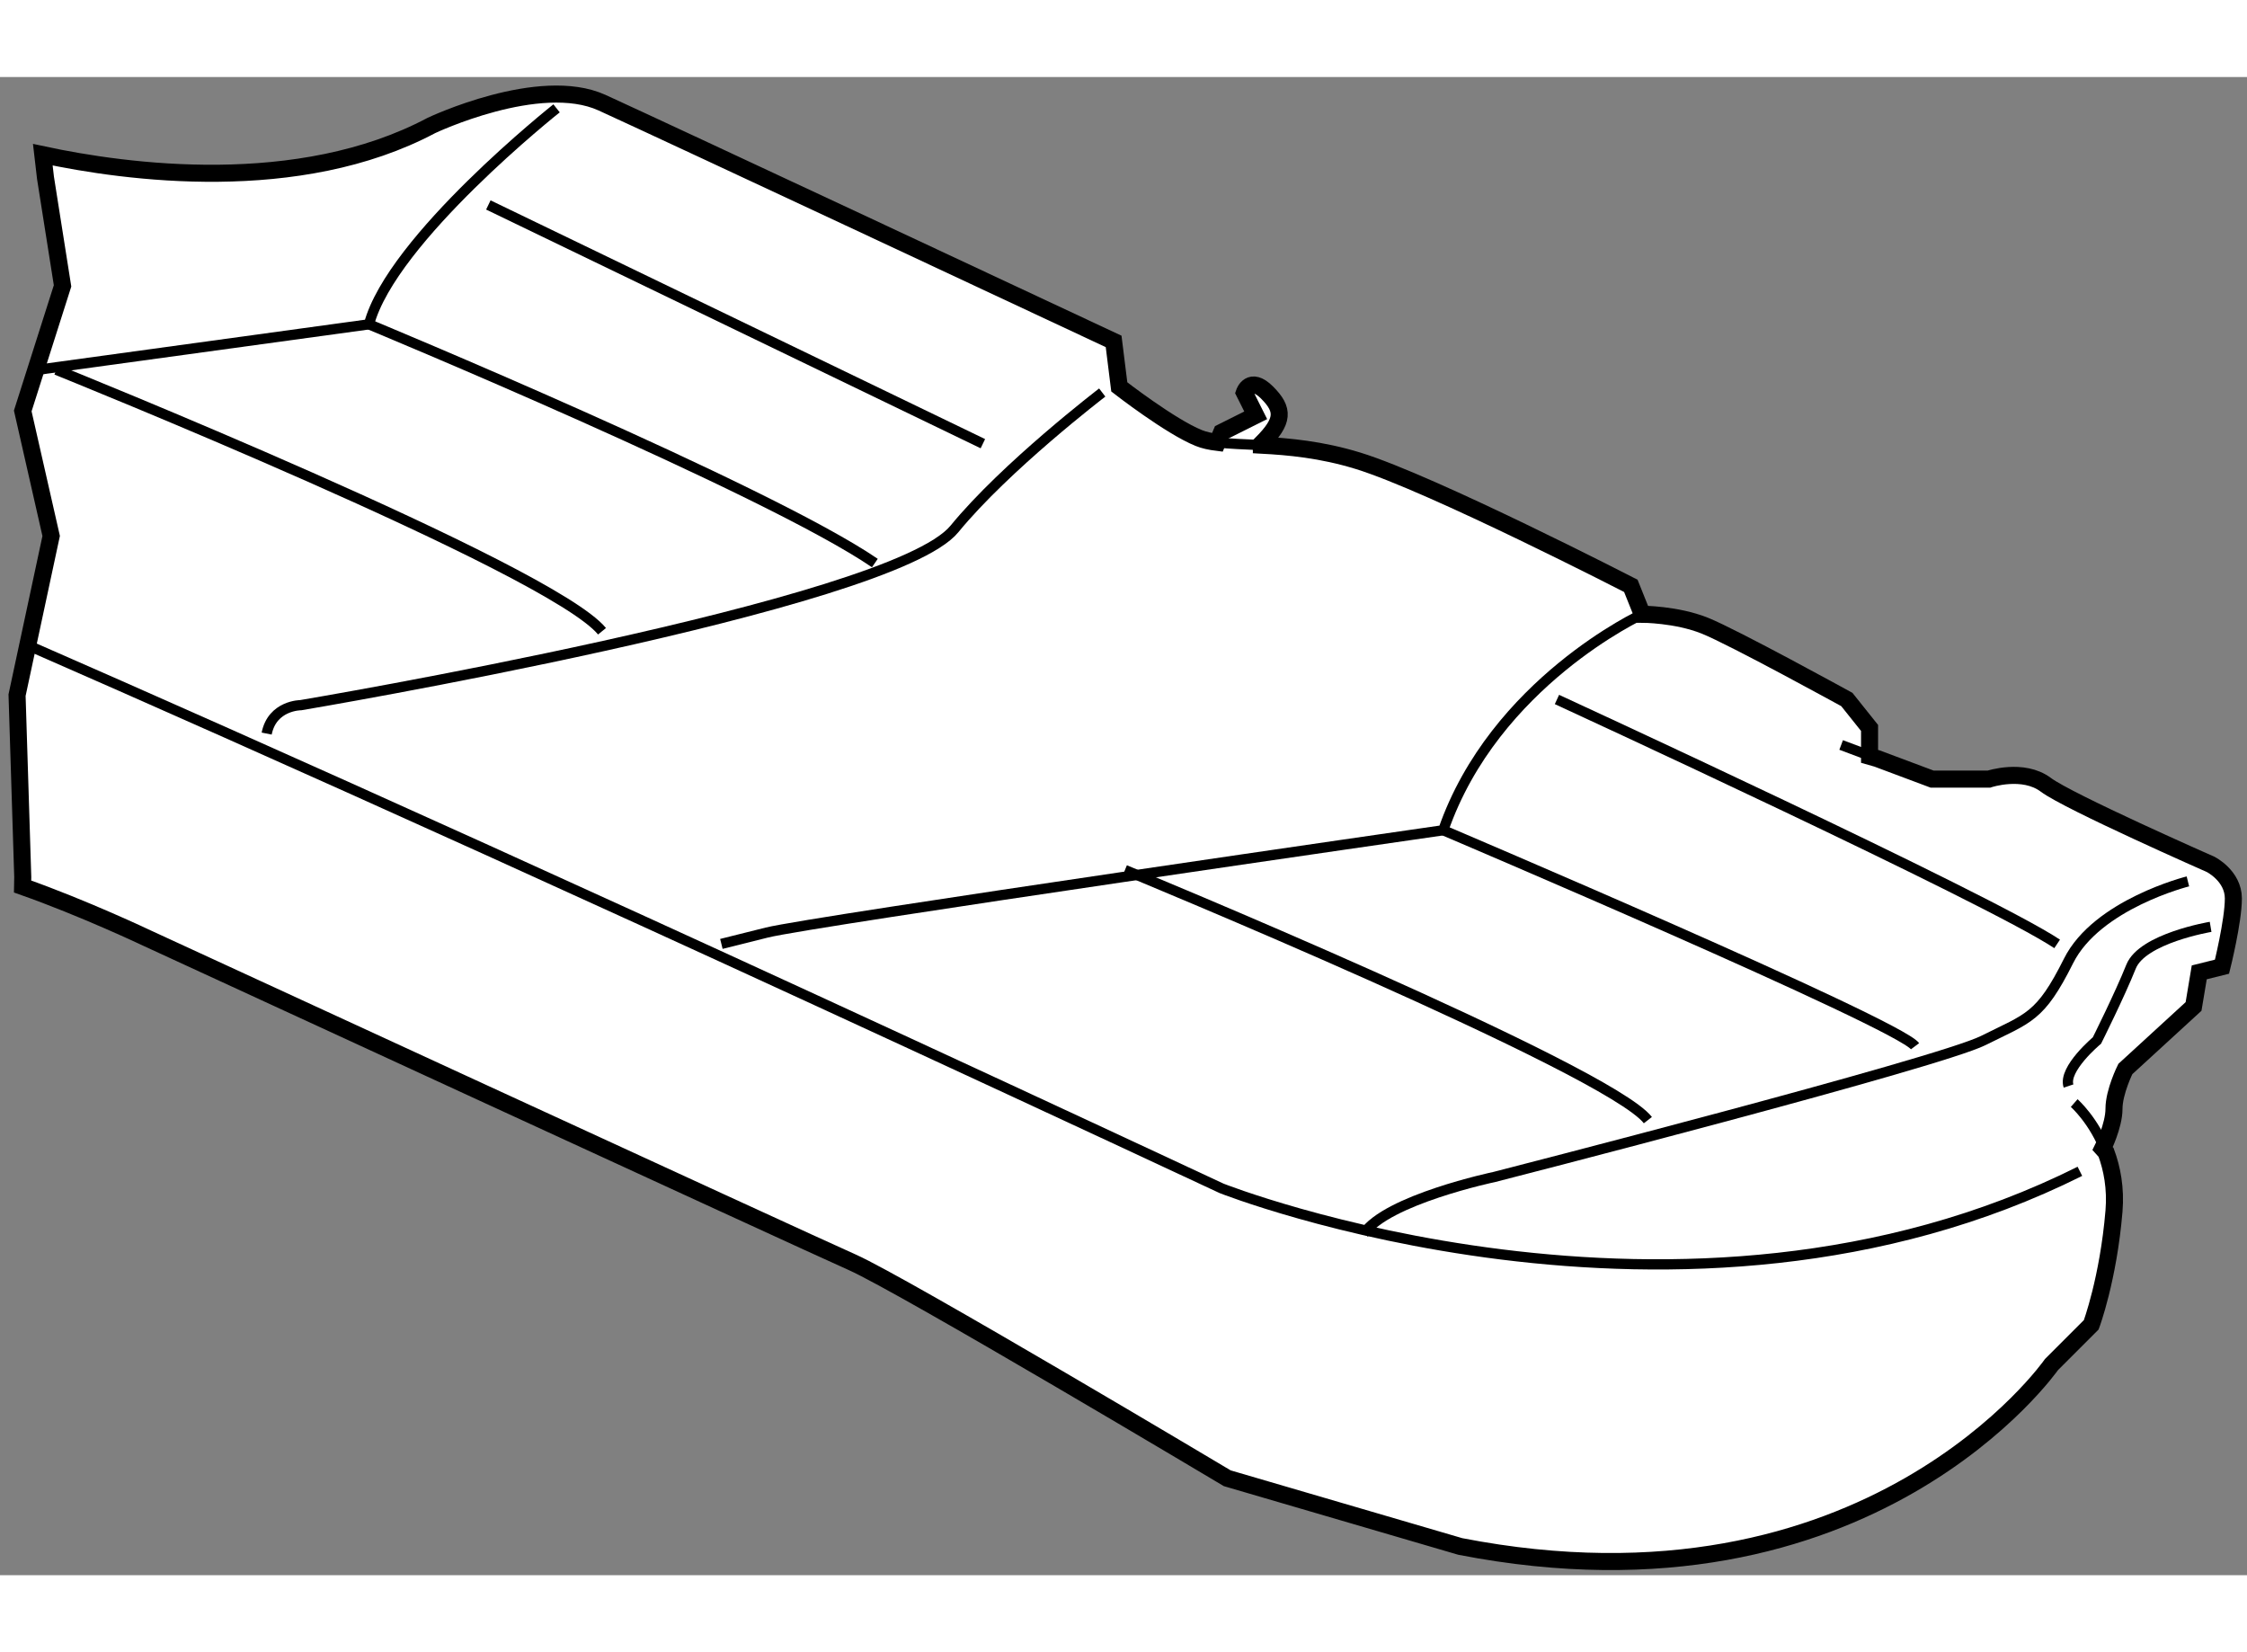 <?xml version="1.0" encoding="utf-8"?>
<!-- Generator: Adobe Illustrator 15.1.0, SVG Export Plug-In . SVG Version: 6.00 Build 0)  -->
<!DOCTYPE svg PUBLIC "-//W3C//DTD SVG 1.1//EN" "http://www.w3.org/Graphics/SVG/1.1/DTD/svg11.dtd">
<svg version="1.1" xmlns="http://www.w3.org/2000/svg" xmlns:xlink="http://www.w3.org/1999/xlink" x="0px" y="0px" width="244.8px"
	 height="180px" viewBox="161.715 92.645 65.885 43.928" enable-background="new 0 0 244.8 180" xml:space="preserve">
	
<rect x="161.715" y="92.645" width="65.885" height="43.928" fill="#808080" stroke="none"/>
	
<g><path fill="#FFFFFF" stroke="#000000" stroke-width="0.5" d="M162.377,116.38c1.816,0.641,3.657,1.517,3.657,1.517
				s19.166,8.834,20.666,9.5s11,6.334,11,6.334l6.833,2c11.999,2.334,17.334-5.334,17.334-5.334l1.166-1.166
				c0,0,0.5-1.334,0.667-3.334c0.056-0.672-0.058-1.25-0.232-1.721l-0.101-0.112c0,0,0.333-0.667,0.333-1.167
				s0.333-1.166,0.333-1.166l2-1.834l0.167-1l0.667-0.166c0,0,0.333-1.334,0.333-2s-0.667-1-0.667-1s-4.166-1.834-4.833-2.334
				s-1.667-0.166-1.667-0.166h-1.666l-1.613-0.604l-0.221-0.063v-0.833l-0.666-0.834c0,0-3.334-1.833-4.167-2.166
				s-1.833-0.334-1.833-0.334l-0.334-0.833c0,0-5.833-3-8-3.667c-1.084-0.333-2.042-0.416-2.833-0.458v-0.042
				c0.667-0.667,0.667-1,0.167-1.5c-0.499-0.5-0.667,0-0.667,0l0.334,0.667l-1,0.5l-0.124,0.294c-0.208-0.026-0.39-0.065-0.542-0.127
				c-0.834-0.333-2.334-1.5-2.334-1.5l-0.166-1.334c0,0-13.167-6.166-15.001-7s-5,0.667-5,0.667
				c-3.901,2.073-8.961,1.381-11.397,0.859l0.079,0.679l0.5,3.167l-1.167,3.667l0.833,3.666l-1,4.667l0.167,5.333L162.377,116.38z"></path><line fill="none" stroke="#000000" stroke-width="0.3" x1="215.7" y1="112.23" x2="216.754" y2="112.626"></line><path fill="none" stroke="#000000" stroke-width="0.3" d="M197.41,103.357c0.356,0.045,0.79,0.055,1.29,0.081"></path><path fill="none" stroke="#000000" stroke-width="0.3" d="M222.533,122.73c0,0,0.588,0.515,0.935,1.445"></path><path fill="none" stroke="#000000" stroke-width="0.3" d="M162.535,109.308c6.697,2.929,17.539,7.771,34.999,15.923
				c0,0,13.499,5.334,25.166-0.5"></path><path fill="none" stroke="#000000" stroke-width="0.3" d="M178.034,93.563c0,0-4.833,3.833-5.5,6.333l-9.812,1.347"></path><path fill="none" stroke="#000000" stroke-width="0.3" d="M194.034,101.896c0,0-2.834,2.167-4.334,4
				c-1.843,2.253-19.166,5.167-19.166,5.167s-0.833-0.001-1,0.833"></path><path fill="none" stroke="#000000" stroke-width="0.3" d="M209.867,108.396c0,0-4.334,2.001-5.834,6.334
				c0,0-18.499,2.667-19.833,3c-1.333,0.333-1.333,0.333-1.333,0.333"></path><path fill="none" stroke="#000000" stroke-width="0.3" d="M163.367,101.23c0,0,14.5,5.832,16,7.666"></path><path fill="none" stroke="#000000" stroke-width="0.3" d="M172.534,99.896c0,0,11.666,4.833,14.833,7"></path><line fill="none" stroke="#000000" stroke-width="0.3" x1="176.034" y1="96.396" x2="190.534" y2="103.396"></line><path fill="none" stroke="#000000" stroke-width="0.3" d="M194.7,115.896c0,0,14.166,5.834,15.333,7.334"></path><path fill="none" stroke="#000000" stroke-width="0.3" d="M204.033,114.73c0,0,13.334,5.666,13.834,6.333"></path><path fill="none" stroke="#000000" stroke-width="0.3" d="M207.367,110.896c0,0,12.666,5.834,14.666,7.167"></path><path fill="none" stroke="#000000" stroke-width="0.3" d="M225.867,116.23c0,0-2.666,0.666-3.5,2.333s-1.166,1.666-2.5,2.333
				s-14.334,4-14.334,4s-3.166,0.667-3.833,1.667"></path><path fill="none" stroke="#000000" stroke-width="0.3" d="M226.533,117.563c0,0-2,0.334-2.333,1.167s-1,2.166-1,2.166
				s-0.999,0.834-0.833,1.334"></path></g>


</svg>